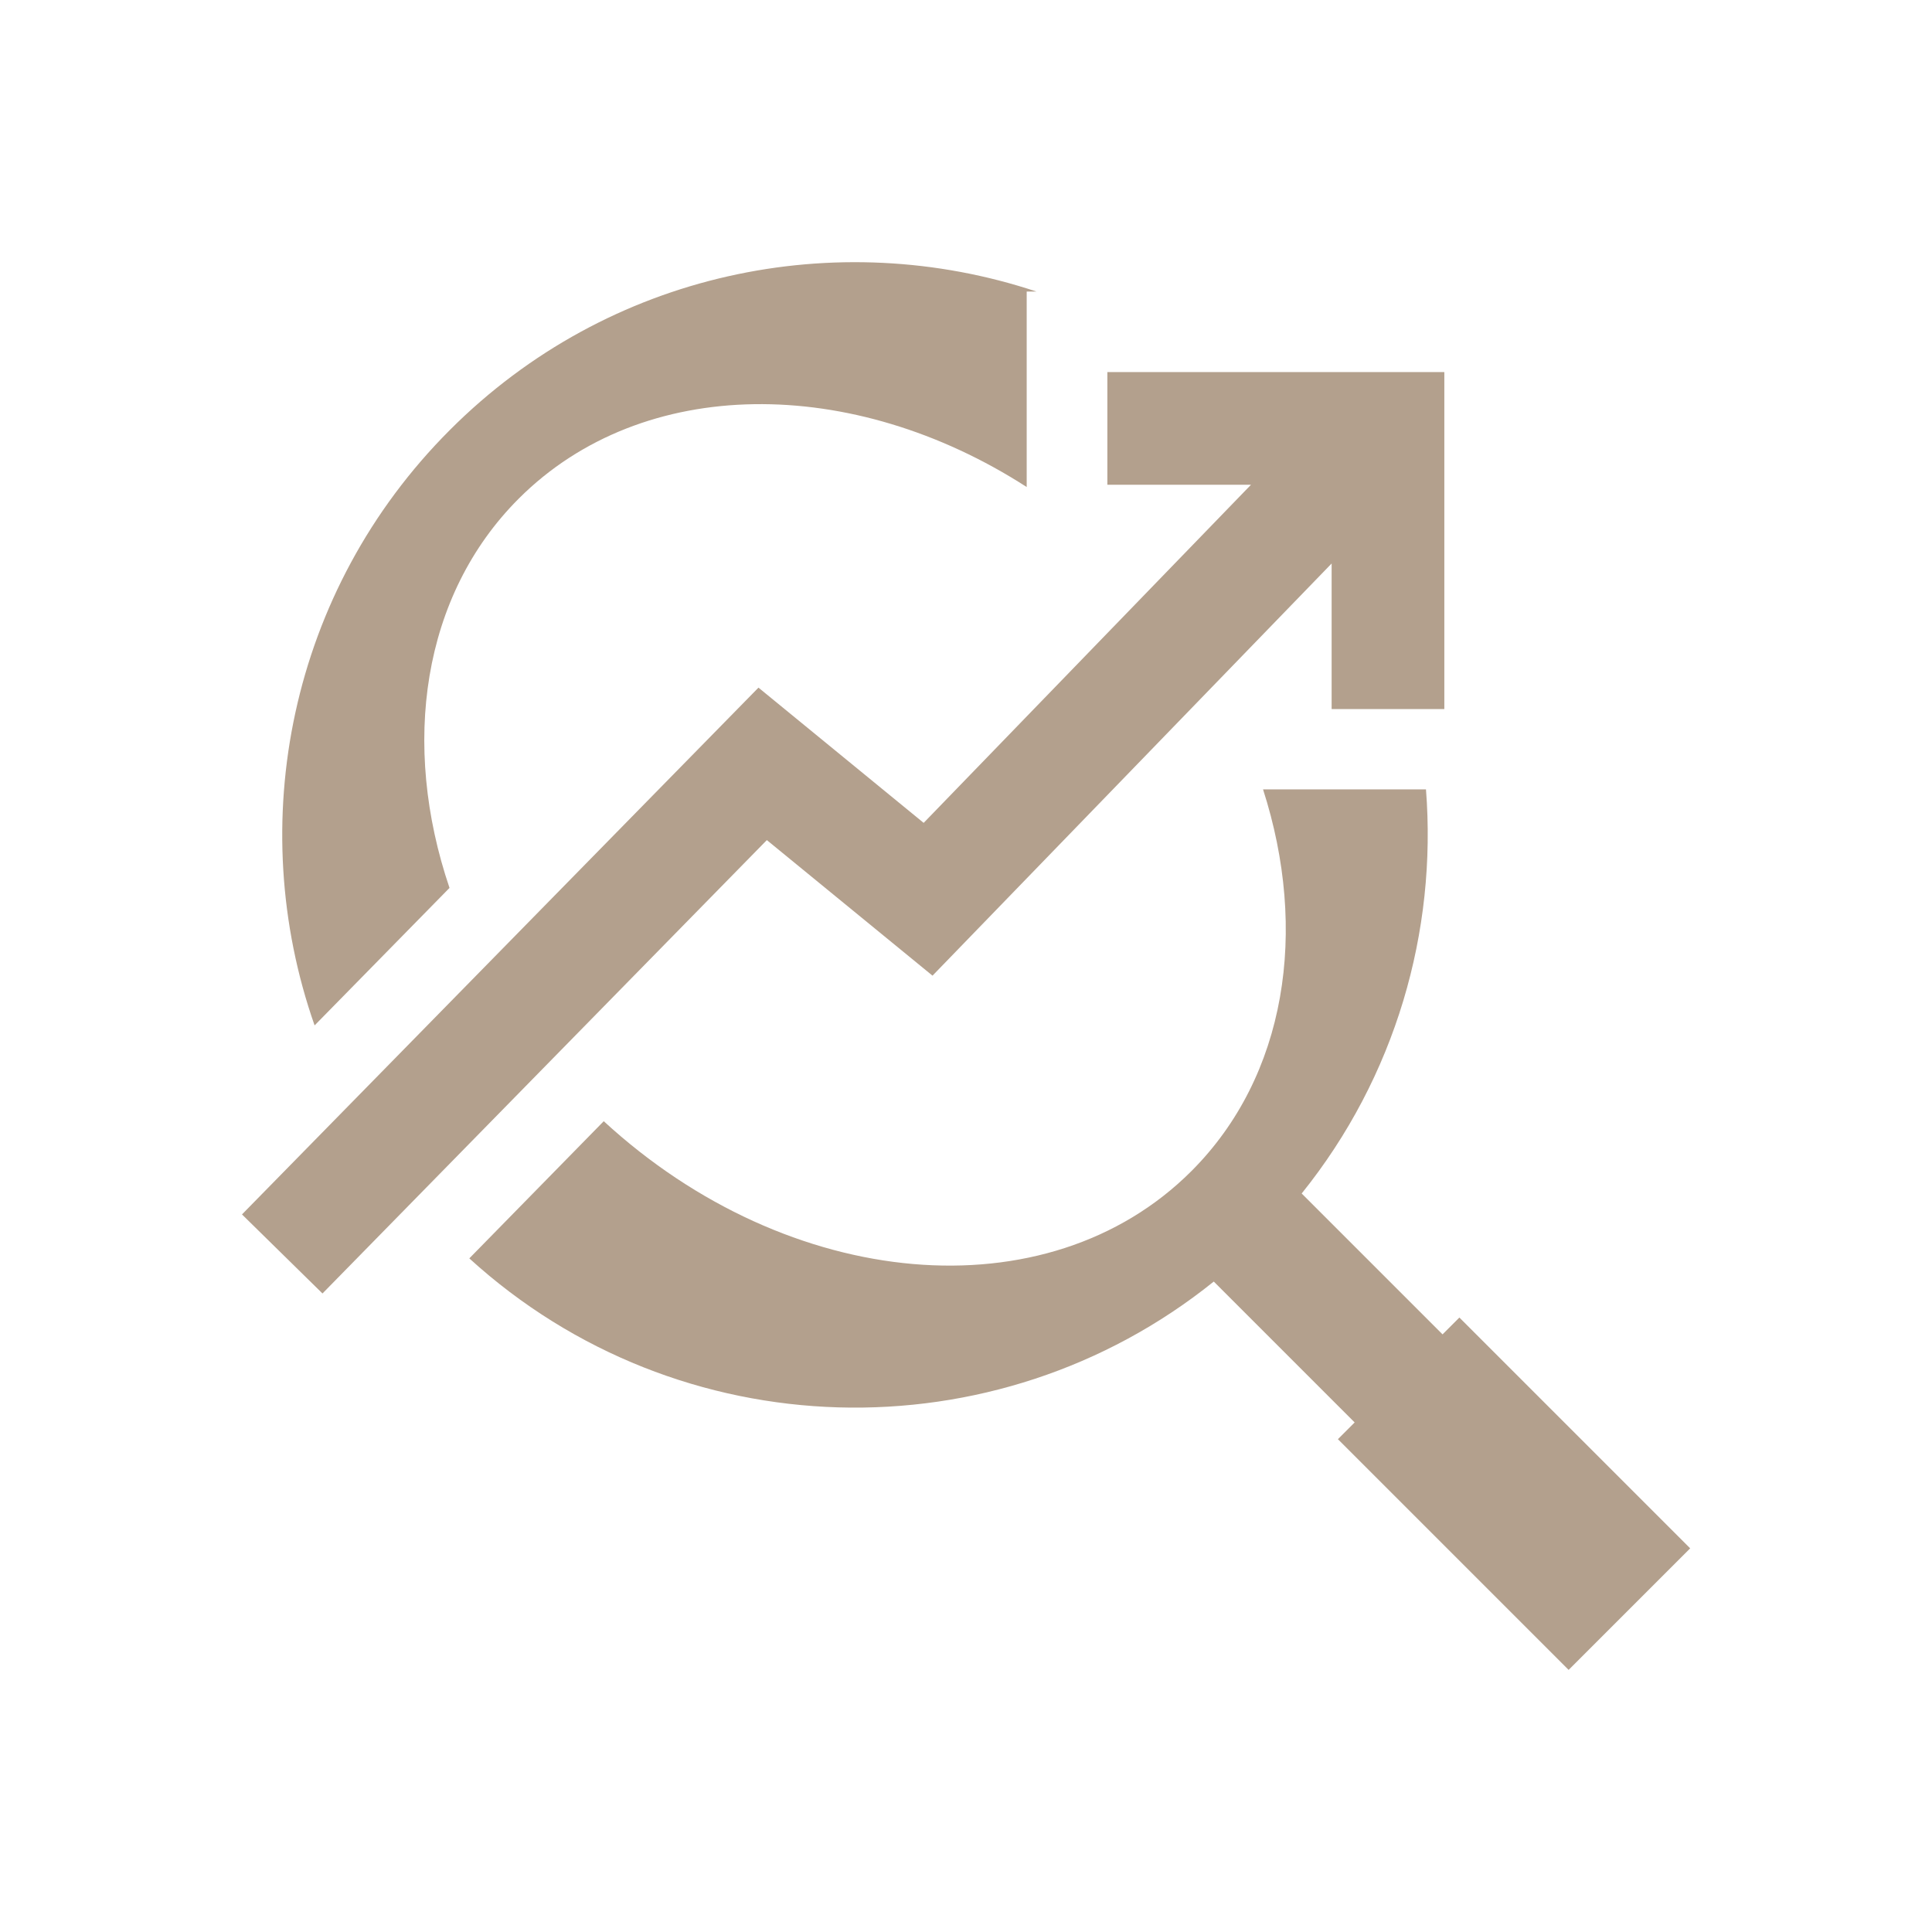 <svg xmlns="http://www.w3.org/2000/svg" id="Layer_1" data-name="Layer 1" viewBox="0 0 120 120"><defs><style>      .cls-1 {        fill: #b3a08d;        stroke-width: 0px;      }    </style></defs><g><path class="cls-1" d="M27.92,55.15c-3.02-8.91-1.72-18.16,4.3-24.18,7.72-7.72,20.75-7.68,31.55-.72v-12.14h.61c-12.38-4.12-26.58-1.27-36.43,8.59-10,10-12.8,24.48-8.41,36.99l8.38-8.54Z"></path><path class="cls-1" d="M90.64,81.84l-1.04,1.04-8.75-8.75c5.84-7.26,8.41-16.28,7.72-25.1h-10.12c2.82,8.76,1.46,17.8-4.45,23.71-8.94,8.94-25.01,7.48-36.5-3.1l-8.35,8.52c13.01,11.86,32.69,12.34,46.24,1.44l8.75,8.75-1.04,1.04,14.33,14.33,7.55-7.55-14.33-14.33Z"></path></g><polygon class="cls-1" points="68.78 23.11 68.78 30.11 77.7 30.11 57.37 51.11 47.11 42.71 15.03 75.43 20.03 80.34 47.63 52.18 57.92 60.6 82.71 35 82.71 44.04 89.71 44.04 89.71 23.11 68.78 23.11"></polygon></svg>